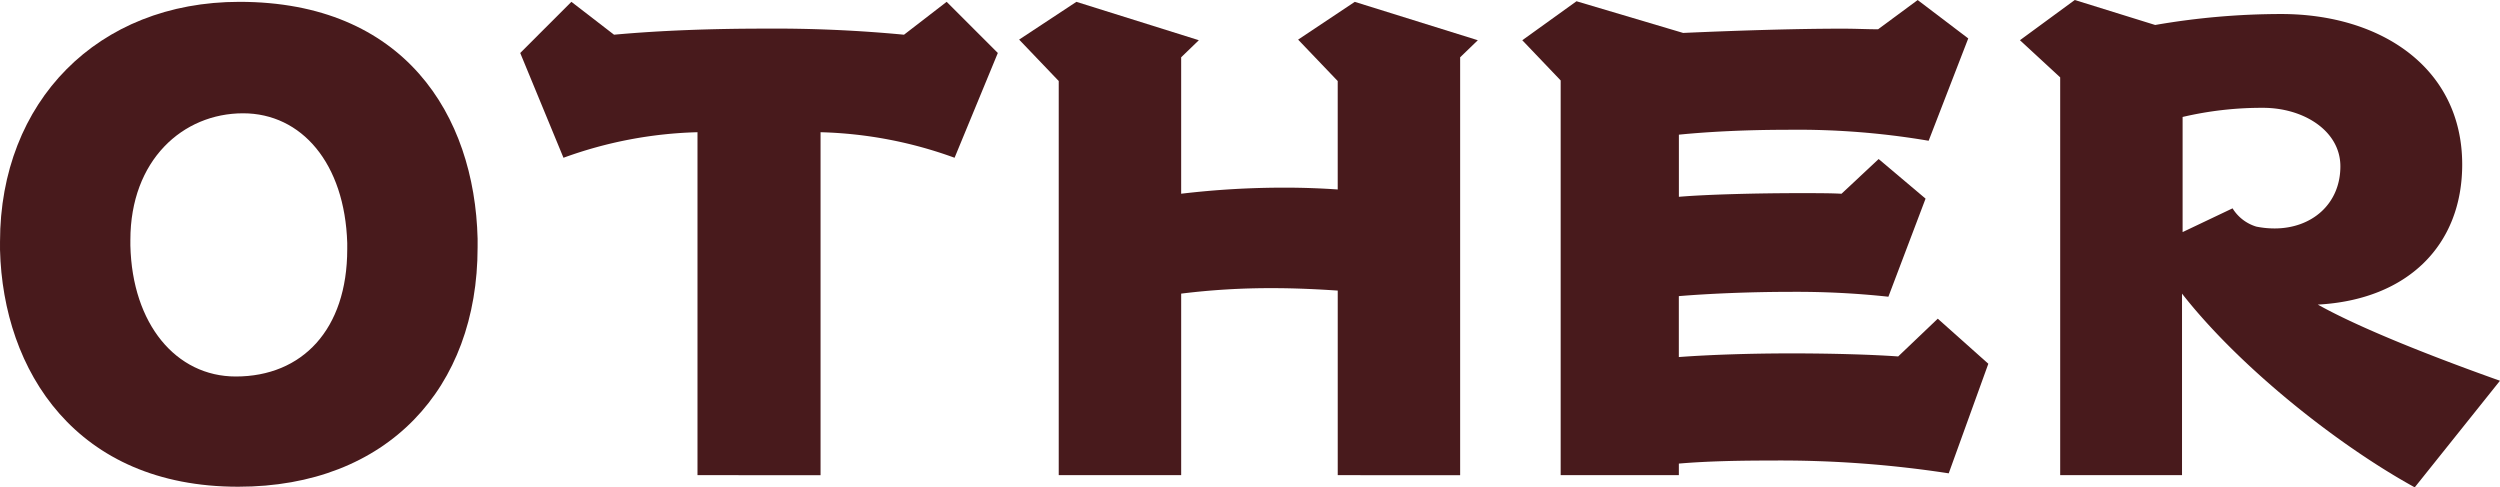<svg xmlns="http://www.w3.org/2000/svg" width="225.067" height="43.875" viewBox="0 0 225.067 43.875"><g transform="translate(667.504 -3575.458)"><path d="M-624.507,3598.163c0,12.668-8.117,21.553-21.553,21.553-14.588,0-21.169-10.42-21.443-21.333v-.713c0-12.614,8.775-21.608,21.553-21.608,14.807,0,21.169,10.146,21.444,21.333Zm-11.736-.384c-.219-7.185-4.113-11.682-9.378-11.682-5.429,0-10.146,4.223-10.146,11.407V3598c.164,7.075,4.113,11.792,9.488,11.792,5.978,0,10.036-4.223,10.036-11.462Z" transform="translate(0 -0.439)" fill="#481a1c"/><path d="M-479.894,3618.674V3587.8a37.985,37.985,0,0,0-12.065,2.3l-3.894-9.433,4.607-4.606,3.839,2.961c4.168-.384,8.884-.548,13.491-.548a122.84,122.84,0,0,1,12.614.548l3.839-2.961,4.607,4.606-3.894,9.433a37.983,37.983,0,0,0-12.065-2.3v30.876Z" transform="translate(-124.817 -0.439)" fill="#481a1c"/><path d="M-302.551,3618.674v-16.617c-1.646-.11-3.729-.219-5.868-.219a65.127,65.127,0,0,0-8.227.493v16.343h-11.023v-35.483l-3.565-3.729,5.155-3.4,11.023,3.455-1.591,1.536v12.285a78.572,78.572,0,0,1,9.323-.548q2.386,0,4.771.165v-9.762l-3.565-3.729,5.1-3.4,11.078,3.455-1.591,1.536v37.622Z" transform="translate(-244.521 -0.439)" fill="#481a1c"/><path d="M-126.821,3618.071a99.773,99.773,0,0,0-15.959-1.152c-2.907,0-5.759.055-8.336.274v1.042h-10.64V3582.7l-3.455-3.619,4.881-3.51,9.6,2.852c4.936-.22,10.2-.384,14.369-.384,1.152,0,2.194.055,3.181.055l3.565-2.632,4.552,3.455-3.565,9.213a70.35,70.35,0,0,0-12.778-.987c-3.565,0-6.965.165-9.707.439v5.594c2.578-.22,7.239-.329,10.8-.329,1.591,0,2.962,0,3.839.055l3.345-3.126,4.223,3.565-3.346,8.83a77.051,77.051,0,0,0-8.885-.438c-3.62,0-7.349.165-9.981.384v5.485c2.961-.22,6.636-.329,10.146-.329,3.73,0,7.294.11,9.6.275l3.565-3.4,4.552,4.058Z" transform="translate(-365.246)" fill="#481a1c"/><path d="M34.541,3619.332c-7.075-3.894-15.849-10.914-20.95-17.44v16.343H2.623v-35.812L-1,3579.078l4.936-3.62,7.239,2.249a66.614,66.614,0,0,1,11.352-.987c8.939,0,16.288,4.826,16.288,13.546,0,7.24-4.881,12.175-13,12.614,4.223,2.359,11.462,5.1,16.4,6.856Zm-16.4-25.118a3.807,3.807,0,0,0,2.139,1.645,8.318,8.318,0,0,0,1.645.165c3.345,0,5.923-2.194,5.923-5.594,0-3.181-3.29-5.265-6.965-5.265a31.151,31.151,0,0,0-7.239.823v10.365Z" transform="translate(-484.655)" fill="#481a1c"/></g></svg>